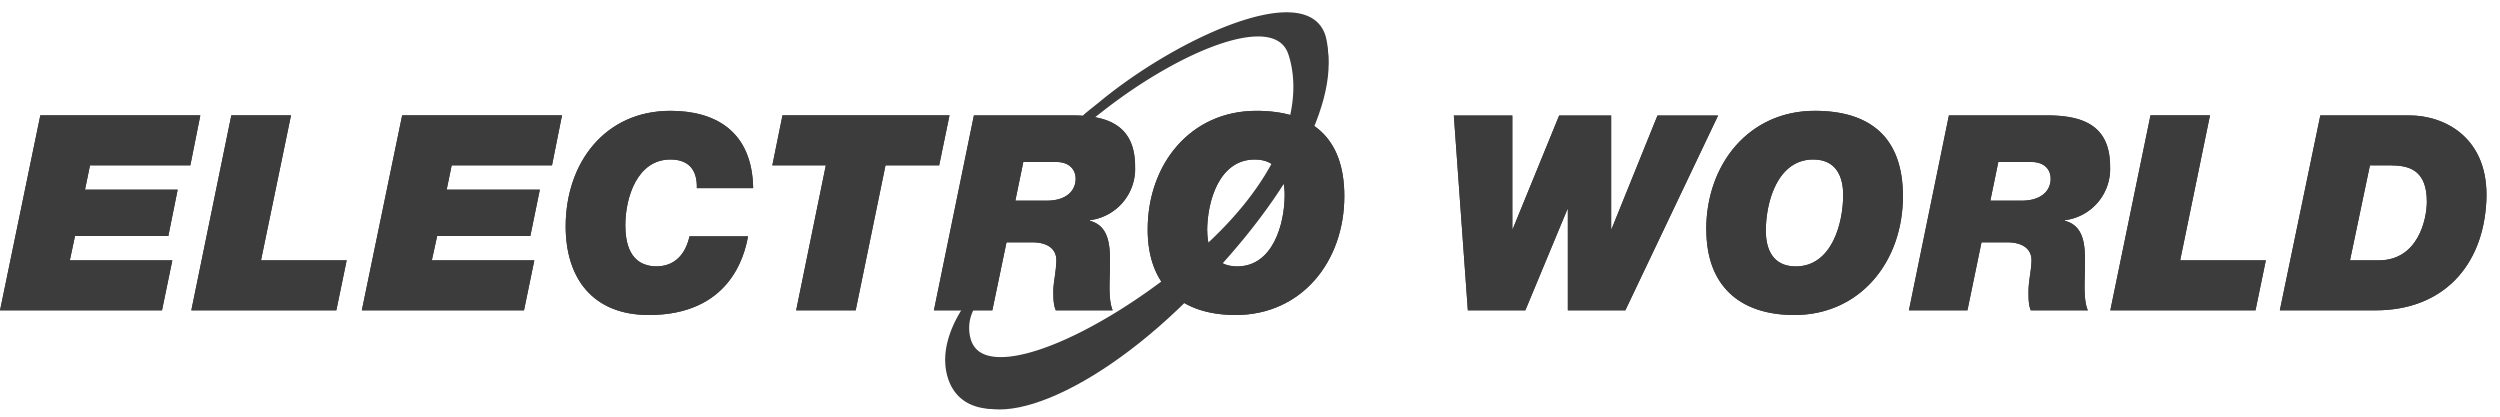 <svg xmlns="http://www.w3.org/2000/svg" fill="none" viewBox="0 0 150 25">
  <g fill="#3C3C3C" fill-rule="evenodd" clip-rule="evenodd">
    <path d="M68.86 13.77c0 3.37 2 5.13 5.28 5.13 3.95 0 6.52-3.2 6.52-7.13 0-3.56-2-5.12-5.28-5.12-3.95 0-6.52 3.2-6.52 7.12Zm3.57.08c0-1.73.7-4.28 2.85-4.28 1.4 0 1.8 1.06 1.8 2.12 0 1.74-.7 4.3-2.84 4.3-1.4 0-1.8-1.07-1.8-2.14Z"/>
    <path d="M74.14 18.9c-3.28 0-5.28-1.76-5.28-5.13 0-3.93 2.57-7.12 6.52-7.12 3.28 0 5.28 1.56 5.28 5.12 0 3.93-2.57 7.13-6.52 7.13Zm1.14-9.33c-2.15 0-2.85 2.55-2.85 4.28 0 1.07.4 2.13 1.8 2.13 2.15 0 2.85-2.55 2.85-4.29 0-1.06-.4-2.12-1.8-2.12Zm61.52 9.05h5.73c4.03 0 6.46-2.64 6.65-6.54.2-3.8-2.49-5.15-4.62-5.15h-5.34l-2.43 11.69Zm5.4-8.7h1.31c1.2 0 2.1.43 2.1 2.18 0 1.08-.54 3.52-2.88 3.52H141l1.2-5.7Z"/>
    <path d="M142.53 18.62h-5.74l2.43-11.7h5.34c2.13 0 4.81 1.35 4.62 5.16-.2 3.9-2.62 6.54-6.65 6.54Zm.98-8.7h-1.32l-1.19 5.7h1.73c2.34 0 2.88-2.44 2.88-3.52 0-1.75-.9-2.17-2.1-2.17Zm-16.89 8.7h8.71l.62-3h-5.14l1.79-8.7h-3.57l-2.41 11.7Z"/>
    <path d="M126.62 18.62h8.71l.62-3h-5.14l1.79-8.7h-3.57l-2.41 11.7ZM103.09 6.93h-3.64l-2.75 6.8h-.03v-6.8h-3.12l-2.78 6.8h-.03v-6.8h-3.51l.84 11.69h3.45l2.52-6.06h.03v6.06h3.45l5.57-11.7Z"/>
    <path d="M103.09 6.93h-3.64l-2.75 6.8h-.03v-6.8h-3.12l-2.78 6.8h-.03v-6.8h-3.51l.84 11.69h3.45l2.52-6.06h.03v6.06h3.45l5.57-11.7Zm-.71 6.84c0 3.37 2 5.13 5.28 5.13 3.95 0 6.52-3.2 6.52-7.13 0-3.56-2-5.12-5.29-5.12-3.95 0-6.52 3.2-6.52 7.12Zm3.57.08c0-1.73.7-4.28 2.84-4.28 1.4 0 1.8 1.06 1.8 2.12 0 1.74-.7 4.3-2.84 4.3-1.4 0-1.8-1.07-1.8-2.14Z"/>
    <path d="M107.66 18.9c-3.29 0-5.28-1.76-5.28-5.13 0-3.93 2.56-7.12 6.51-7.12 3.28 0 5.28 1.56 5.28 5.12 0 3.93-2.56 7.13-6.51 7.13Zm1.13-9.33c-2.14 0-2.84 2.55-2.84 4.28 0 1.07.4 2.13 1.8 2.13 2.14 0 2.84-2.55 2.84-4.29 0-1.06-.4-2.12-1.8-2.12Zm5.75 9.05h3.5l.85-4.08h1.55c.99 0 1.45.46 1.45 1.06 0 .6-.18 1.32-.18 1.87 0 .52.01.85.14 1.15h3.42c-.3-.7-.17-1.89-.17-2.99 0-1.1-.14-2.1-1.2-2.38v-.04a3.1 3.1 0 0 0 2.7-3.21c0-2.48-1.64-3.07-3.78-3.07h-5.89l-2.4 11.7Zm5.36-8.9h1.94c.93 0 1.2.55 1.2 1 0 .71-.55 1.32-1.74 1.32h-1.88l.48-2.33Z"/>
    <path d="M118.05 18.62h-3.51l2.4-11.7h5.89c2.14 0 3.78.6 3.78 3.07a3.1 3.1 0 0 1-2.71 3.22v.04c1.06.29 1.2 1.29 1.2 2.38l-.01.79c-.02.85-.05 1.67.18 2.2h-3.42c-.13-.3-.14-.63-.14-1.15a7 7 0 0 1 .08-.9c.05-.33.1-.67.1-.97 0-.6-.46-1.06-1.45-1.06h-1.55l-.84 4.08Zm3.79-8.9h-1.94l-.48 2.32h1.88c1.19 0 1.74-.6 1.74-1.31 0-.46-.27-1.02-1.2-1.02ZM0 18.62h9.72l.62-3H4.19l.31-1.46h5.6l.56-2.78H5.1l.3-1.46h6.02l.6-3h-9.6L0 18.63Z"/>
    <path d="M0 18.62h9.72l.62-3H4.19l.31-1.46h5.6l.56-2.78H5.1l.3-1.46h6.02l.6-3h-9.6L0 18.63Zm11.47 0h8.71l.62-3h-5.14l1.8-8.7h-3.58l-2.4 11.7Z"/>
    <path d="M11.47 18.62h8.71l.62-3h-5.14l1.8-8.7h-3.58l-2.4 11.7Zm10.25 0h9.72l.62-3h-6.15l.32-1.46h5.59l.57-2.78H26.8l.3-1.46h6.02l.6-3h-9.59l-2.42 11.7Z"/>
    <path d="M21.72 18.62h9.72l.62-3h-6.15l.32-1.46h5.59l.57-2.78H26.8l.3-1.46h6.02l.6-3h-9.59l-2.42 11.7Zm19.65-4.44c-.23 1.04-.86 1.8-1.98 1.8-1.65 0-1.87-1.5-1.87-2.47 0-1.65.71-3.94 2.7-3.94 1.1 0 1.62.62 1.59 1.72h3.38c-.06-3.5-2.37-4.64-4.96-4.64-3.95 0-6.29 3.14-6.29 6.93 0 3.12 1.63 5.32 4.99 5.32 4.83 0 5.74-3.52 5.95-4.72h-3.51Z"/>
    <path d="M41.37 14.18c-.23 1.04-.86 1.8-1.98 1.8-1.65 0-1.87-1.5-1.87-2.47 0-1.65.71-3.94 2.7-3.94 1.1 0 1.62.62 1.59 1.72h3.38c-.06-3.5-2.37-4.64-4.96-4.64-3.95 0-6.29 3.14-6.29 6.93 0 3.12 1.63 5.32 4.99 5.32 4.83 0 5.74-3.52 5.95-4.72h-3.51Zm6.4 4.44h3.57l1.79-8.7h3.22l.62-3H46.95l-.61 3h3.21l-1.78 8.7Z"/>
    <path d="M47.77 18.62h3.57l1.79-8.7h3.22l.62-3H46.95l-.61 3h3.21l-1.78 8.7Zm10.23.25c.3-.57.66-1 .66-1s-.29.21-.51.77c-.12.29-.26 1.03.11 1.97 1.12 2.78 8.01.12 13.7-4.7 5.34-4.52 6.92-9.14 5.91-12.4-.92-2.97-6.96-.79-11.84 2.96-.48.38-1.05.81-.43.3C71 2.34 78.84-.8 79.6 2.65c.85 3.8-2.85 10.14-8.95 15.93-6.06 5.76-12.46 7.9-13.31 4.03-.33-1.48.2-2.88.66-3.74Z"/>
    <path d="M58.03 18.55c.27-.4.72-.97.73-.98 0 0-.46.6-.64 1.03a2.65 2.65 0 0 0-.15 1.73c.82 3.3 8.01.13 13.7-4.69 5.34-4.52 6.92-9.15 5.9-12.4-.92-3.01-6.95-.37-11.5 3.18-1.15.9-1.14.85 0-.05 4.75-3.95 12.5-7.37 13.25-4 .84 3.8-2.86 10.14-8.96 15.94-6.06 5.75-12.46 7.88-13.31 4.02-.33-1.48.44-2.97.98-3.78Z"/>
    <path stroke="#3C3C3C" stroke-width=".52" d="M58.03 18.55c.27-.4.72-.97.73-.98 0 0-.46.6-.64 1.03a2.65 2.65 0 0 0-.15 1.73c.82 3.3 8.01.13 13.7-4.69 5.34-4.52 6.92-9.15 5.9-12.4-.92-3.01-6.95-.37-11.5 3.18-1.15.9-1.14.85 0-.05 4.75-3.95 12.5-7.37 13.25-4 .84 3.8-2.86 10.14-8.96 15.94-6.06 5.75-12.46 7.88-13.31 4.02-.33-1.48.44-2.97.98-3.78Z"/>
    <path d="M56.04 18.62h3.5l.85-4.08h1.55c.99 0 1.44.46 1.44 1.06 0 .6-.18 1.31-.18 1.87 0 .52.02.85.15 1.15h3.41c-.29-.7-.16-1.89-.16-2.99 0-1.1-.15-2.1-1.2-2.38v-.04A3.11 3.11 0 0 0 68.1 10c0-2.48-1.64-3.07-3.78-3.07h-5.89l-2.4 11.7Zm5.36-8.9h1.94c.92 0 1.2.55 1.2 1 0 .71-.55 1.32-1.74 1.32h-1.88l.48-2.33Z"/>
    <path d="M59.54 18.62h-3.5l2.4-11.7h5.89c2.14 0 3.78.6 3.78 3.07a3.1 3.1 0 0 1-2.71 3.22v.04c1.05.29 1.2 1.29 1.2 2.38l-.01.8c-.03.84-.05 1.66.17 2.19h-3.41c-.13-.3-.15-.63-.15-1.15 0-.27.05-.59.1-.9.04-.33.08-.67.08-.97 0-.6-.45-1.06-1.44-1.06h-1.55l-.85 4.08Zm3.8-8.9H61.4l-.48 2.32h1.88c1.19 0 1.74-.6 1.74-1.31 0-.46-.28-1.02-1.2-1.02Z"/>
  </g>
</svg>
